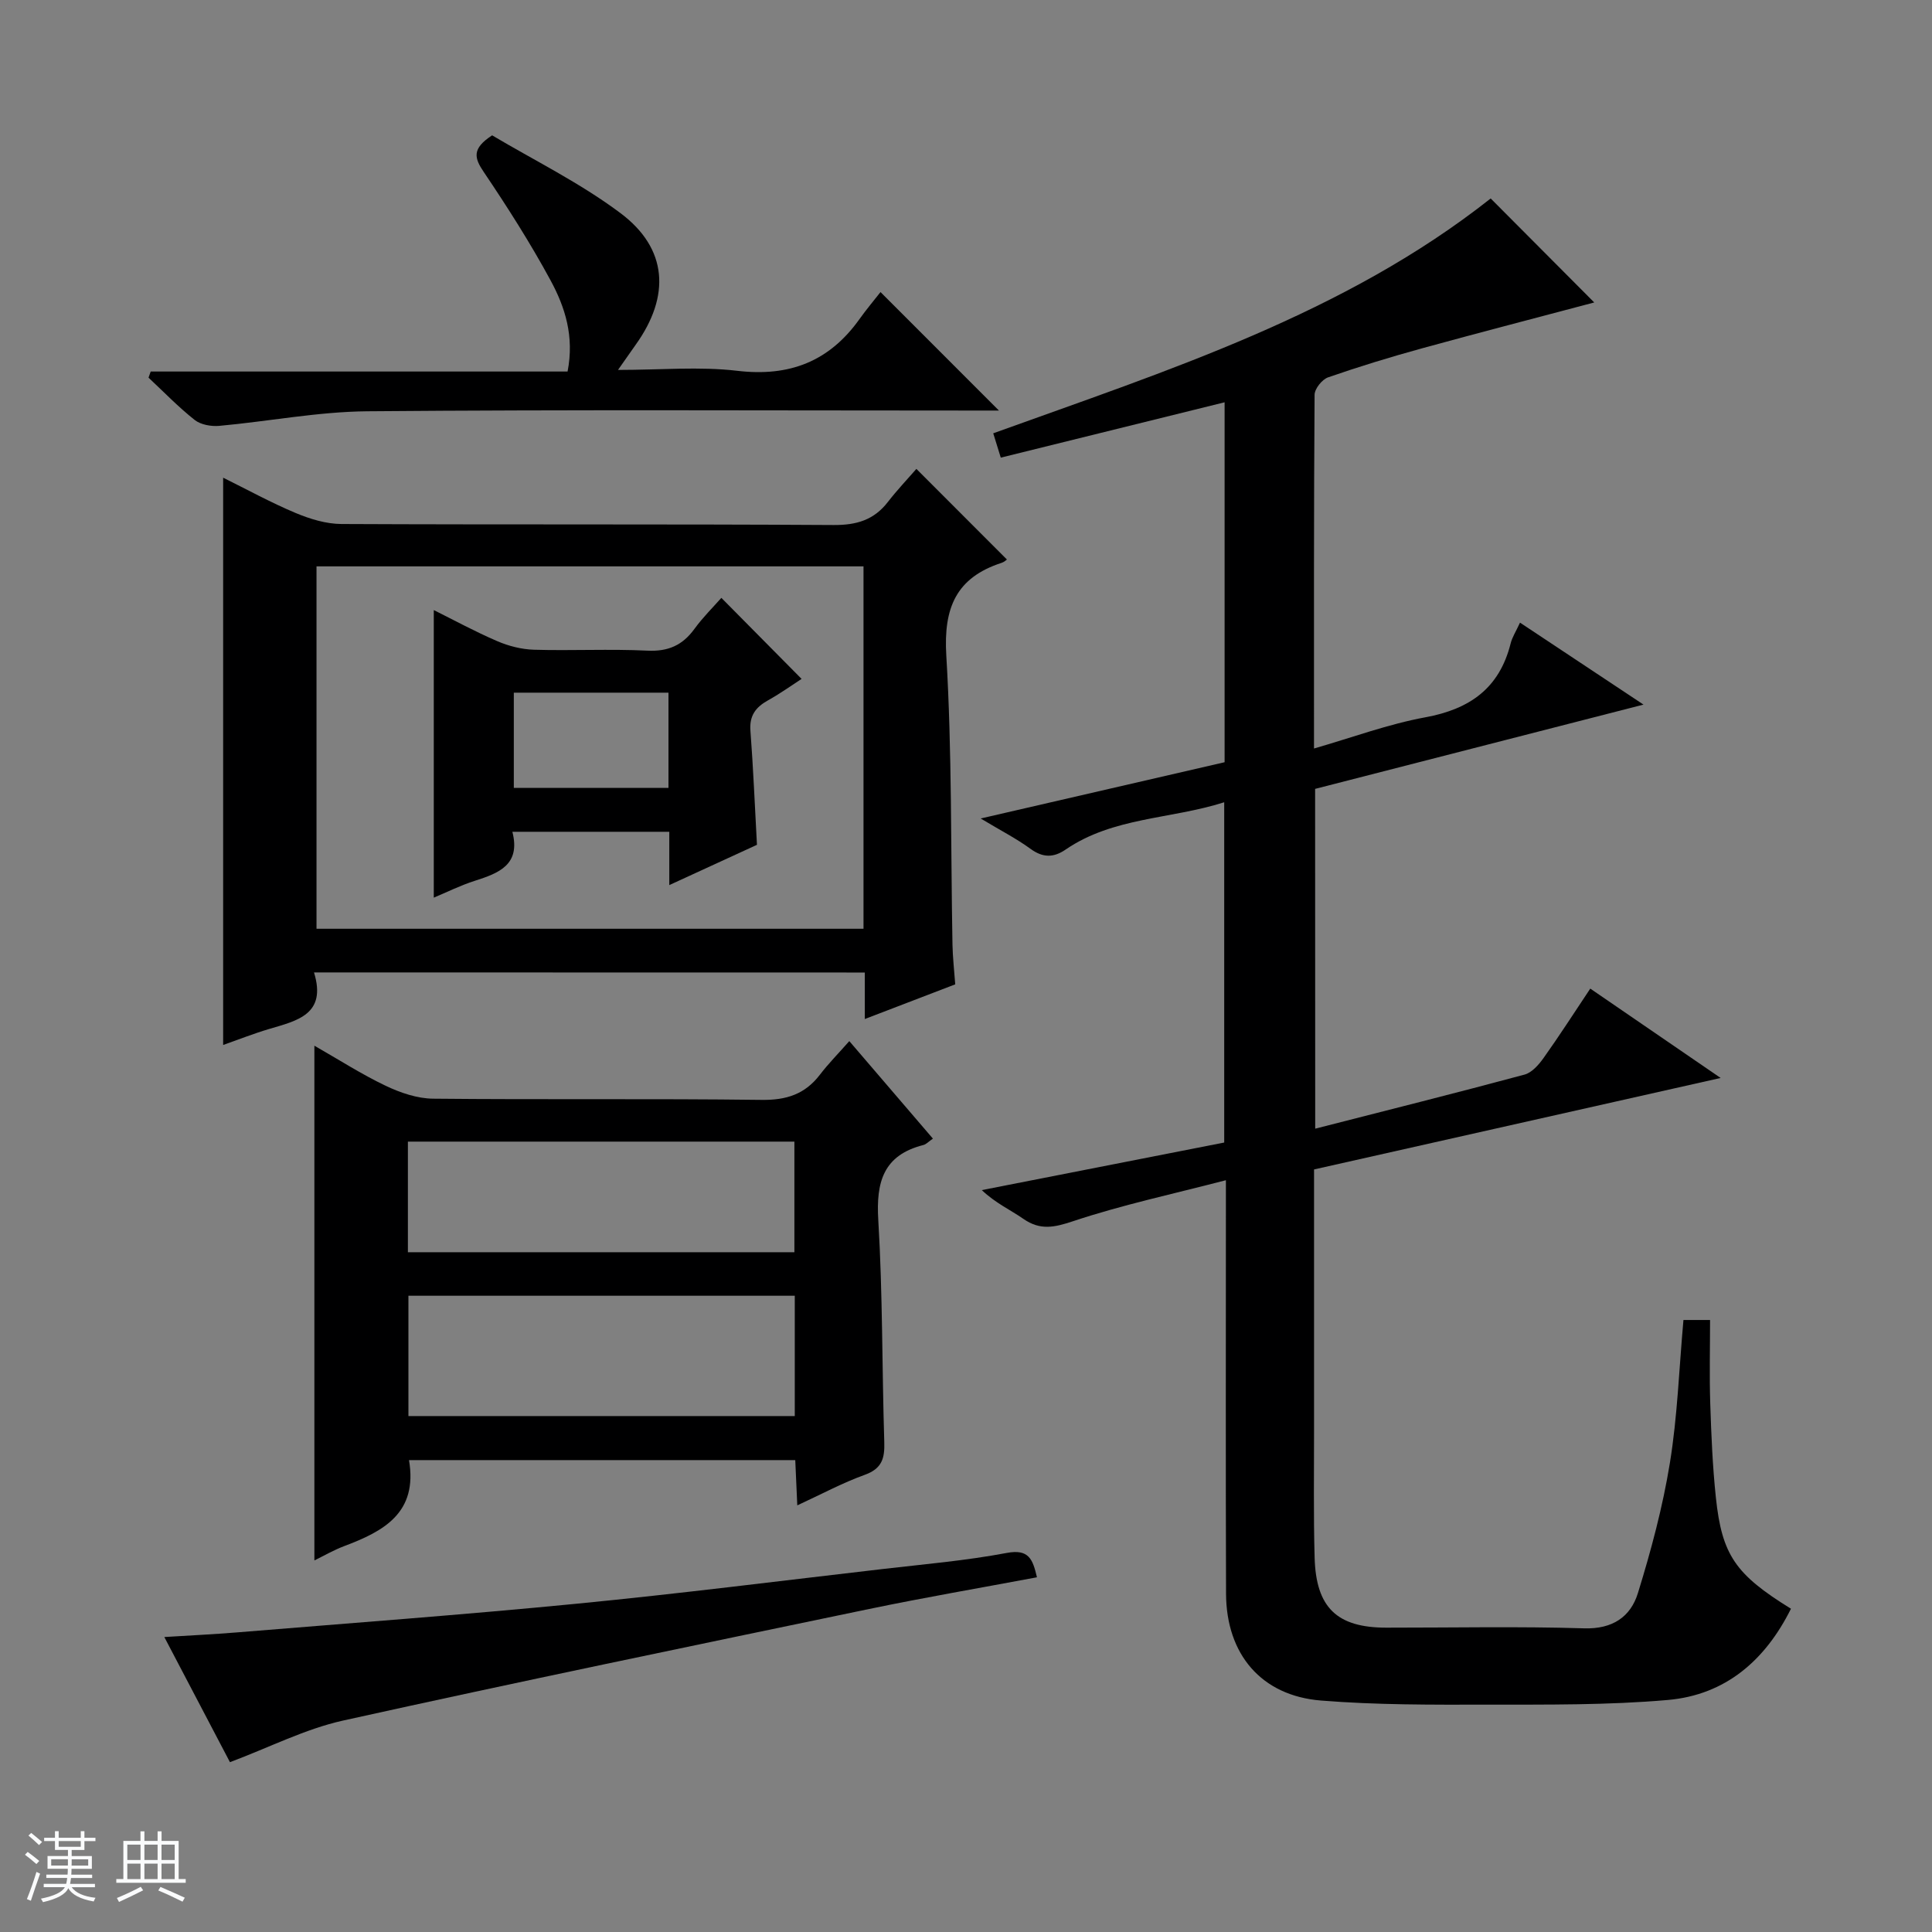 <svg enable-background="new 0 0 400 400" viewBox="0 0 400 400" xmlns="http://www.w3.org/2000/svg"><rect x="0" y="0" width="400" height="400" fill="#808080" stroke="none"/><path d="m5.17 384 .56-.58c.85.61 1.65 1.24 2.4 1.87l-.59.64c-.84-.73-1.63-1.38-2.37-1.93m1.22 9.53-.82-.34c.71-1.76 1.37-3.64 1.98-5.63.24.13.5.25.76.36-.6 1.67-1.24 3.54-1.92 5.61m-.5-13.5.57-.54c.56.44 1.31 1.06 2.26 1.87l-.64.64c-.68-.66-1.41-1.32-2.19-1.97m3.25.46h2.24v-1.36h.77v1.36h4.57v-1.36h.76v1.36h2.28v.69h-2.28v1.84h-2.64v1.26h4.18v2.64h-4.21c0 .45-.02.86-.05 1.21h4.32v.69h-4.38c-.04.34-.1.75-.19 1.22h5.15v.69h-4.82c.87 1.19 2.51 1.92 4.93 2.19-.17.31-.3.57-.37.76-2.77-.49-4.52-1.41-5.26-2.76-.56 1.26-2.3 2.23-5.24 2.9-.12-.24-.26-.48-.43-.72 2.73-.55 4.38-1.34 4.96-2.38h-4.38v-.69h4.65c.1-.38.17-.79.21-1.22h-4.32v-.69h4.4c.03-.34.05-.75.05-1.21h-4.2v-2.64h4.23v-1.26h-2.69v-1.84h-2.24zm1.46 4.46v1.29h3.45c.01-.4.02-.57.01-.53v-.32-.45h-3.46zm1.55-2.59h4.57v-1.19h-4.57zm6.11 2.59h-3.42v.77c-.01.19-.01.37-.02.53h3.44z" fill="#fafbfc"/><path d="m32.63 379.16h.82v1.98h3.54v7.89h1.46v.78h-14.37v-.78h1.46v-7.89h3.54v-1.98h.82v1.98h2.73zm-3.49 11.48.5.73c-1.61.82-3.28 1.63-5 2.41-.13-.27-.28-.55-.44-.82 1.75-.72 3.4-1.49 4.94-2.32m-2.78-5.55h2.73v-3.18h-2.73zm0 3.95h2.73v-3.2h-2.73zm3.54-3.95h2.73v-3.18h-2.73zm0 3.95h2.73v-3.2h-2.73zm7.89 4.68c-1.84-.92-3.51-1.7-5.02-2.32l.45-.73c1.89.8 3.57 1.55 5.04 2.23zm-1.62-11.81h-2.73v3.18h2.73zm-2.73 7.13h2.73v-3.2h-2.73v3.19z" fill="#fafbfc"/><g fill="#000001"><path d="m272.3 233.68c14.77-3.78 29.08-7.36 43.32-11.19 1.54-.41 2.97-2.05 3.97-3.46 3.27-4.59 6.31-9.33 9.66-14.35 8.81 6.04 17.34 11.88 26.99 18.5-28.86 6.49-56.43 12.7-84.18 18.94 0 18.27-.01 36.09 0 53.9.01 8.83-.13 17.67.12 26.49.29 10.36 4.65 14.47 14.82 14.48 13.66.01 27.33-.28 40.99.14 5.89.18 9.61-2.4 11.12-7.29 2.73-8.83 5.14-17.84 6.62-26.94 1.57-9.64 1.9-19.48 2.81-29.61h5.51c0 5.75-.15 11.54.04 17.31.21 6.48.48 12.98 1.16 19.42 1.26 11.96 4.06 15.95 15.55 23.05-5.31 10.67-13.54 17.84-25.48 18.89-12.4 1.09-24.93.95-37.4.97-11.47.02-22.99.07-34.41-.85-12.37-.99-19.62-9.58-19.67-22.11-.09-26.49-.03-52.99-.03-79.48 0-1.64 0-3.28 0-6.14-11.03 2.87-21.5 5.11-31.59 8.47-3.95 1.32-6.86 1.96-10.36-.48-2.69-1.87-5.73-3.23-8.59-5.94 16.62-3.26 33.25-6.53 50.19-9.85 0-23.29 0-46.52 0-70.45-11.11 3.54-22.98 3.05-32.83 9.79-2.48 1.7-4.69 1.73-7.25-.13-2.93-2.14-6.2-3.81-10.34-6.3 17.47-4.03 33.94-7.83 50.5-11.65 0-24.89 0-49.49 0-74.52-15.56 3.85-30.77 7.61-46.34 11.46-.62-2-1.09-3.53-1.56-5.04 36.2-13.06 72.69-24.7 102.99-48.62 7.05 7.08 14.3 14.35 21.44 21.53-11.48 3.05-23.58 6.18-35.63 9.49-6.55 1.8-13.07 3.79-19.48 6.02-1.24.43-2.79 2.37-2.79 3.62-.17 24.15-.12 48.3-.12 73.22 7.95-2.29 15.38-5.05 23.05-6.46 9.21-1.69 15.34-6.02 17.66-15.29.31-1.26 1.06-2.4 1.94-4.31 8.34 5.54 16.41 10.89 25.57 16.97-23.36 5.99-45.59 11.7-67.99 17.45.02 23.39.02 46.5.02 70.35z"/><path d="m65.01 201.33c2.68 8.68-3.47 9.99-9.29 11.71-3.15.93-6.22 2.15-9.52 3.31 0-39.22 0-78.14 0-117.45 4.94 2.44 9.86 5.15 15.01 7.31 2.96 1.24 6.29 2.26 9.46 2.28 33.97.16 67.95 0 101.92.21 4.75.03 8.35-1.04 11.24-4.78 1.92-2.48 4.09-4.76 5.9-6.84 6.65 6.66 12.63 12.64 18.74 18.76-.07.05-.53.5-1.07.68-9.43 3.06-12.07 9.29-11.48 19.16 1.19 19.91.91 39.91 1.28 59.87.05 2.63.35 5.26.57 8.25-6.03 2.31-12.17 4.66-18.72 7.18 0-3.42 0-6.36 0-9.63-37.99-.02-75.68-.02-114.04-.02zm113.77-84.07c-37.96 0-75.51 0-113.25 0v75.03h113.25c0-25.06 0-49.82 0-75.03z"/><path d="m193.15 235.74c-.9.62-1.39 1.17-1.97 1.32-8.3 2.11-9.82 7.66-9.34 15.55.92 15.28.76 30.61 1.24 45.92.11 3.37-.45 5.52-4.02 6.81-4.62 1.66-8.98 4.02-13.99 6.33-.16-3.57-.29-6.33-.42-9.37-26.82 0-53.38 0-79.97 0 1.86 10.94-5.26 14.74-13.43 17.81-2.15.81-4.16 1.98-6.16 2.96 0-35.26 0-70.38 0-106.57 5.16 2.95 9.81 5.94 14.76 8.3 3.03 1.44 6.52 2.64 9.82 2.67 22.66.23 45.33-.04 67.99.25 5.14.07 8.99-1.16 12.09-5.21 1.8-2.35 3.9-4.47 6.09-6.96 6.15 7.19 11.56 13.49 17.31 20.19zm-28.6 32.53c-26.8 0-53.33 0-79.99 0v24.91h79.99c0-8.5 0-16.59 0-24.91zm-80.1-9.01h80.02c0-7.87 0-15.4 0-22.9-26.88 0-53.41 0-80.02 0z"/><path d="m101.89 28.02c8.56 5.1 18.17 9.81 26.58 16.11 9.79 7.34 10.35 17.17 3.16 27.22-1.03 1.44-2.04 2.9-3.68 5.24 8.86 0 16.87-.74 24.68.18 10.81 1.28 19.06-1.92 25.32-10.71 1.45-2.03 3.06-3.94 4.35-5.59 8.59 8.6 16.32 16.33 24.52 24.53-1.94 0-3.67 0-5.39 0-41.79 0-83.58-.21-125.37.15-10.23.09-20.43 2.09-30.66 3.02-1.67.15-3.83-.23-5.09-1.22-3.38-2.67-6.4-5.81-9.56-8.76.15-.42.3-.84.45-1.27h86.31c1.43-7.32-.54-13.37-3.52-18.87-4.18-7.72-8.93-15.17-13.84-22.45-1.95-2.88-2.51-4.81 1.74-7.58z"/><path d="m47.61 364.84c-4.4-8.39-8.85-16.87-13.59-25.91 5.44-.34 10.19-.56 14.93-.95 23.49-1.93 47.01-3.66 70.47-5.95 21.14-2.06 42.23-4.74 63.33-7.18 8.58-1 17.21-1.73 25.68-3.33 4.61-.87 5.39 1.33 6.26 5.04-11.72 2.2-23.27 4.18-34.73 6.56-36.35 7.57-72.71 15.08-108.96 23.11-7.82 1.74-15.18 5.53-23.39 8.61z"/><path d="m156.72 174.91c-5.73 2.63-11.57 5.32-18.15 8.34 0-4.05 0-7.44 0-11.04-11.03 0-21.47 0-32.49 0 1.76 6.83-2.8 8.56-7.77 10.15-2.98.95-5.82 2.37-8.5 3.49 0-19.82 0-39.49 0-59.54 4.12 2.05 8.53 4.45 13.13 6.43 2.36 1.02 5.04 1.7 7.6 1.78 7.83.23 15.67-.19 23.49.19 4.31.21 7.28-1.11 9.75-4.51 1.74-2.39 3.88-4.5 5.57-6.42 5.53 5.58 10.87 10.98 16.61 16.78-1.84 1.19-4.31 2.96-6.94 4.43-2.57 1.43-3.9 3.18-3.65 6.33.58 7.6.89 15.23 1.35 23.59zm-18.32-31.5c-11.02 0-21.57 0-32.02 0v19.71h32.02c0-6.77 0-13.06 0-19.71z"/></g></svg>